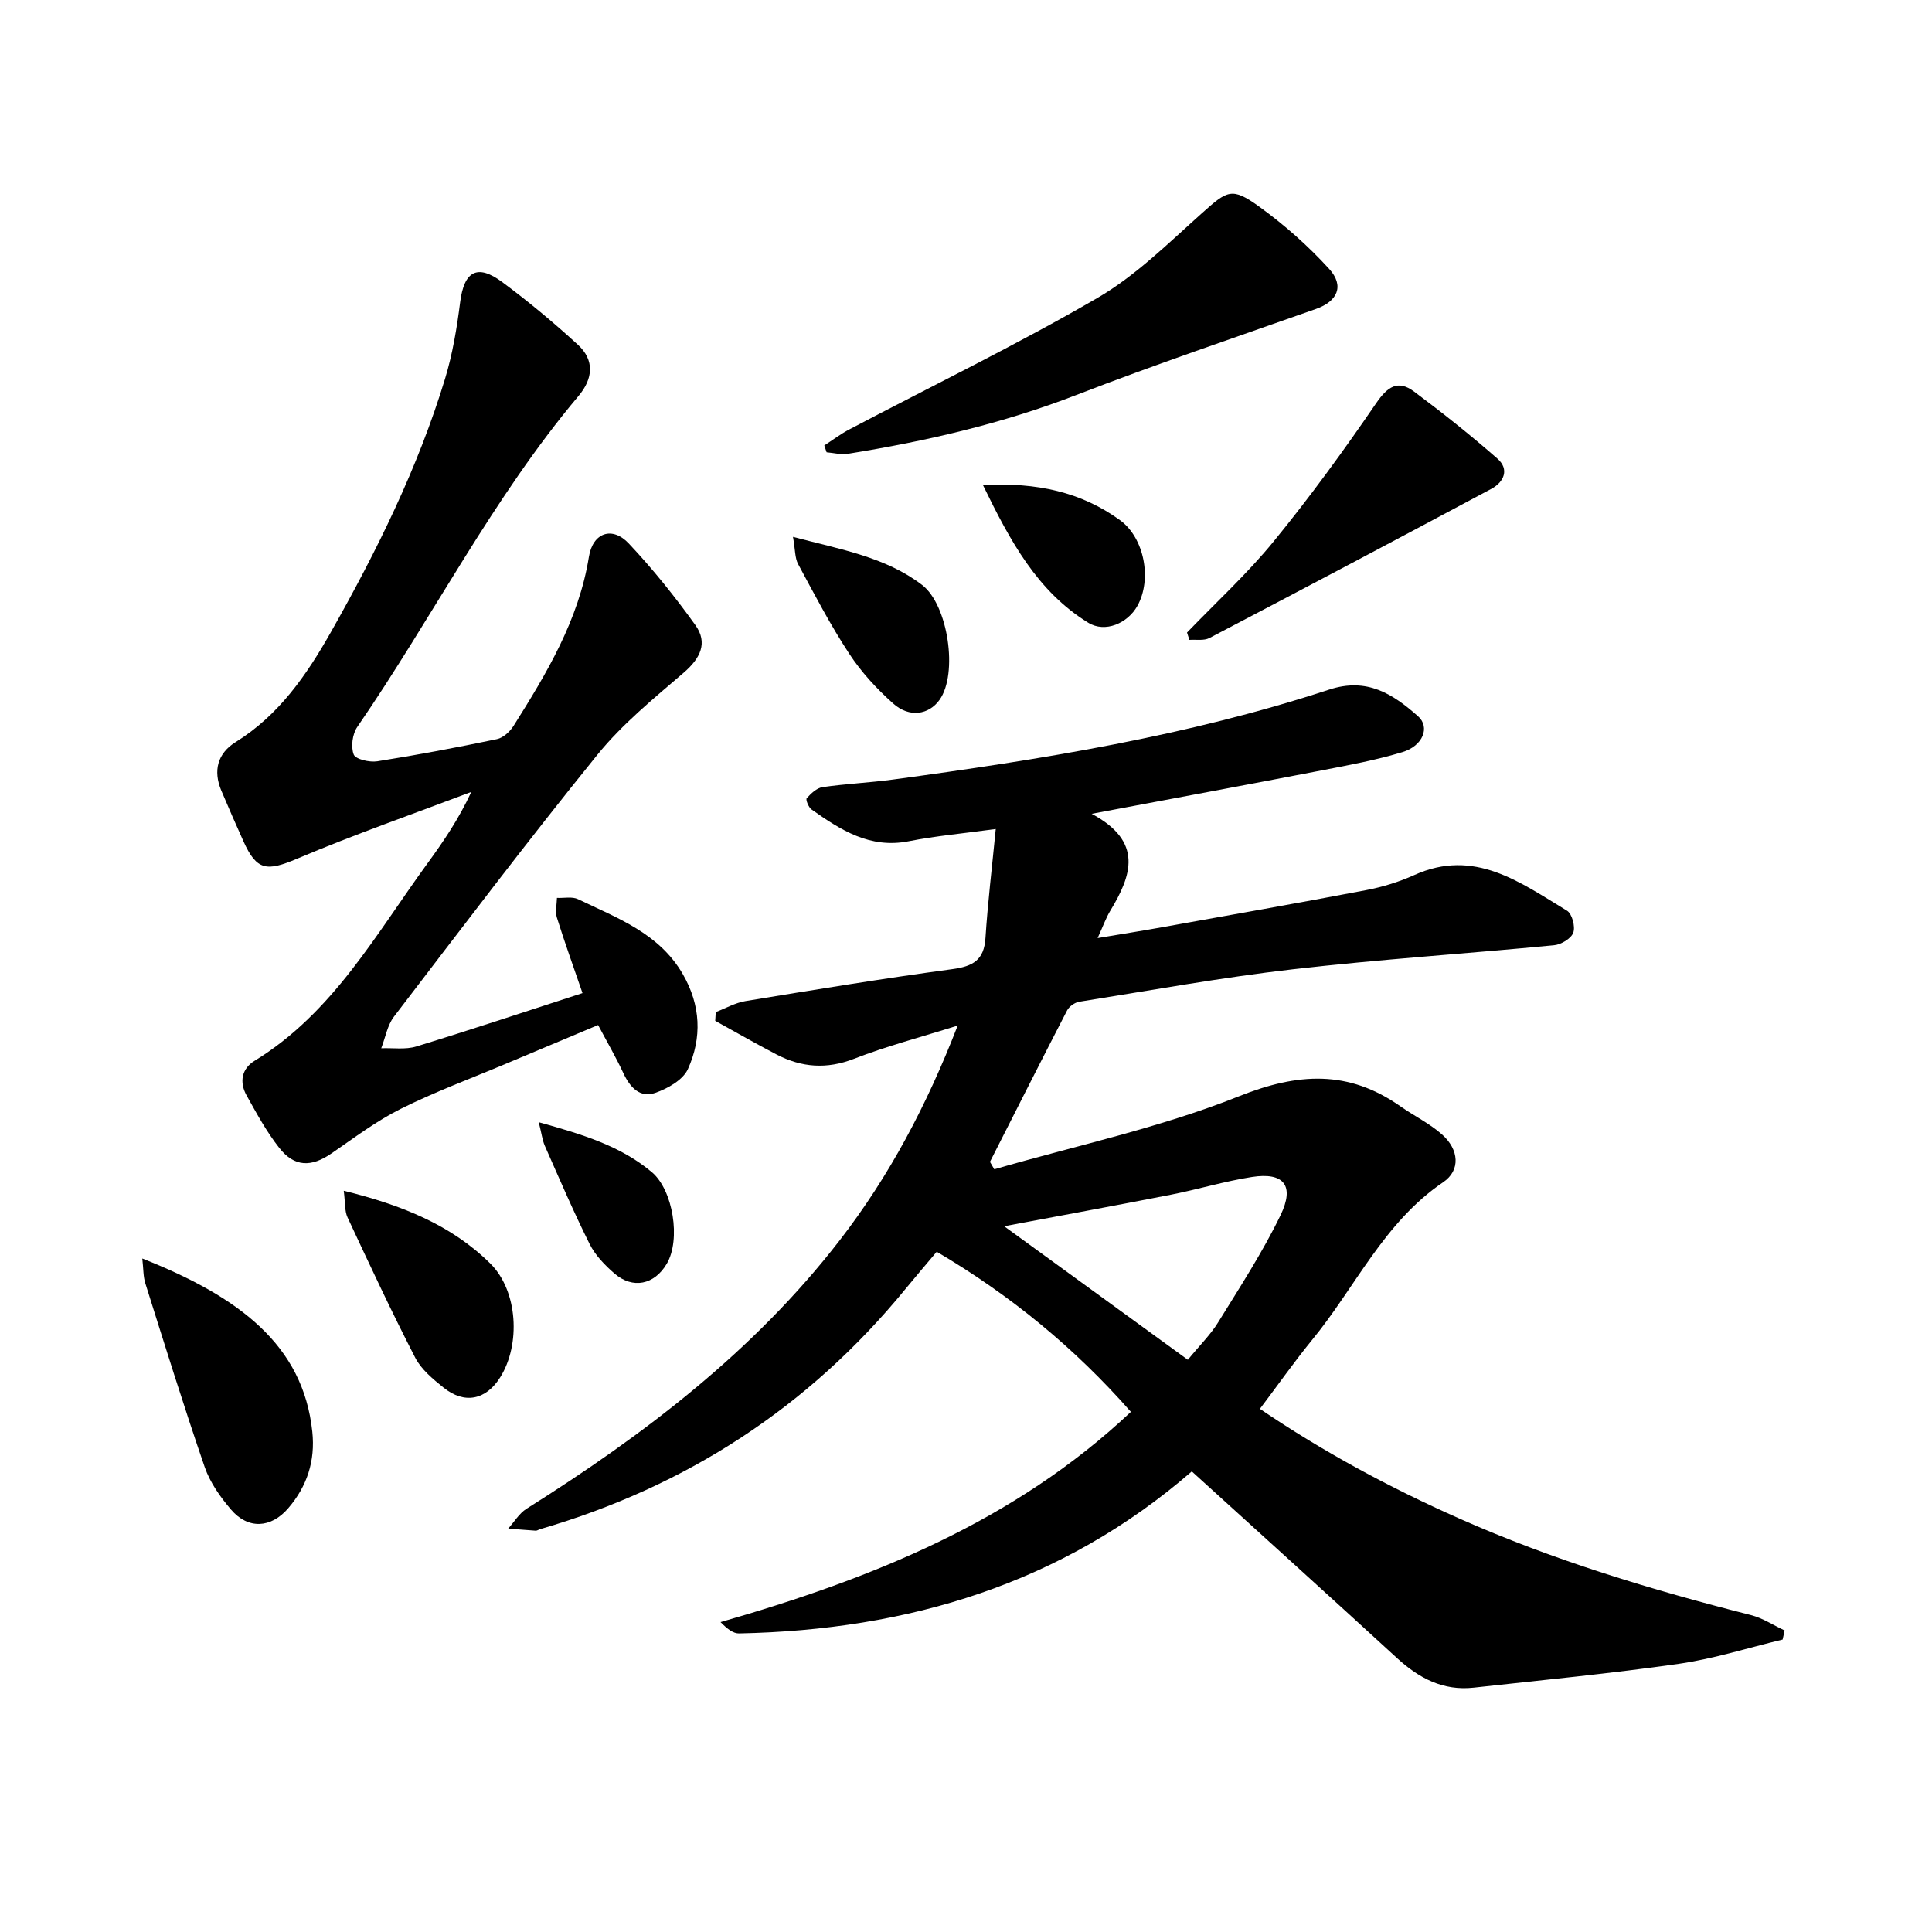 <svg enable-background="new 0 0 400 400" viewBox="0 0 400 400" xmlns="http://www.w3.org/2000/svg"><path d="m260.85 291.69c13.15 8.92 26.89 16.32 41.3 22.71 19.51 8.65 39.77 14.76 60.38 19.99 2.43.62 4.64 2.1 6.96 3.18-.14.63-.28 1.25-.42 1.88-7.15 1.71-14.21 3.98-21.46 5.02-14.11 2.02-28.31 3.37-42.49 4.94-6.32.7-11.34-1.95-15.89-6.13-13.94-12.79-27.99-25.48-42.48-38.64-26.85 23.29-58.76 32.84-93.74 33.54-1.2.02-2.42-.91-3.83-2.34 31.28-8.99 60.85-20.82 84.96-43.53-11.55-13.14-24.81-24.07-40.2-33.15-2.24 2.66-4.39 5.17-6.48 7.72-20.03 24.47-45.34 40.89-75.65 49.72-.3.09-.6.32-.9.31-1.9-.12-3.79-.29-5.69-.44 1.25-1.38 2.27-3.14 3.78-4.09 24.37-15.34 47.1-32.62 64.86-55.6 10.23-13.23 18.01-27.9 24.42-44.45-7.72 2.43-14.74 4.26-21.46 6.88-5.67 2.21-10.85 1.8-16.02-.88-4.29-2.23-8.49-4.65-12.72-6.98.04-.6.08-1.21.11-1.81 2.05-.78 4.04-1.93 6.17-2.28 14.25-2.34 28.5-4.68 42.81-6.61 4.27-.58 6.57-1.86 6.86-6.45.48-7.39 1.37-14.75 2.13-22.56-6.75.92-12.44 1.43-18.01 2.53-8.05 1.59-14.12-2.34-20.13-6.58-.62-.44-1.25-2.04-1-2.32.88-.98 2.06-2.12 3.26-2.3 4.86-.7 9.79-.92 14.66-1.58 30.51-4.13 60.89-8.98 90.23-18.61 7.87-2.58 13.19.89 18.41 5.5 2.54 2.24 1.07 6.14-3.23 7.44-5.44 1.65-11.07 2.69-16.66 3.77-15.38 2.97-30.78 5.82-47.67 9 10.76 5.75 8.27 12.77 3.86 20.06-.89 1.47-1.47 3.13-2.63 5.67 4.96-.83 9.21-1.5 13.44-2.26 14.05-2.52 28.1-4.99 42.12-7.66 3.4-.65 6.81-1.69 9.96-3.11 12.49-5.66 21.96 1.5 31.66 7.36 1.05.63 1.76 3.3 1.3 4.55-.44 1.22-2.51 2.46-3.97 2.6-18.02 1.74-36.11 2.91-54.09 4.98-14.8 1.7-29.5 4.38-44.22 6.72-.93.15-2.09.97-2.52 1.8-5.39 10.42-10.66 20.89-15.97 31.35.3.51.6 1.03.9 1.54 16.93-4.91 34.34-8.6 50.63-15.11 12.26-4.9 22.67-5.49 33.42 2.05 2.85 2 6.07 3.56 8.65 5.85 3.52 3.12 3.88 7.42.23 9.89-12.3 8.33-18.2 21.8-27.21 32.74-3.7 4.54-7.07 9.34-10.73 14.18zm-14.92-10.16c2.52-3.07 4.72-5.22 6.28-7.76 4.49-7.28 9.19-14.49 12.91-22.17 2.98-6.16.67-8.94-5.9-7.92-5.62.87-11.11 2.55-16.7 3.65-11.56 2.27-23.15 4.39-34.62 6.55 12.41 9.02 25.07 18.23 38.03 27.65z"/><path d="m120.6 205.61c-1.88-5.47-3.7-10.51-5.3-15.62-.39-1.24-.02-2.72.01-4.09 1.47.07 3.16-.32 4.37.27 8.11 3.91 16.78 7.03 21.69 15.52 3.72 6.44 4 13.16 1.05 19.66-1.02 2.24-4.17 4.01-6.73 4.91-3.16 1.11-5.23-1.09-6.6-4.02-1.53-3.29-3.36-6.44-5.26-10.02-6.47 2.72-12.74 5.35-19 7.98-7.31 3.08-14.78 5.84-21.87 9.38-5.06 2.52-9.65 6.01-14.34 9.23-4.17 2.87-7.66 2.84-10.8-1.15-2.63-3.34-4.7-7.15-6.78-10.89-1.51-2.71-1.02-5.5 1.66-7.14 16.23-9.93 25.13-26.24 35.86-40.95 3.27-4.49 6.4-9.08 9.02-14.72-12.03 4.56-24.19 8.8-36.03 13.81-6.3 2.67-8.39 2.55-11.16-3.62-1.56-3.48-3.1-6.97-4.58-10.49-1.72-4.11-.75-7.69 2.95-10 8.98-5.58 14.69-13.85 19.76-22.81 9.49-16.78 18.02-34 23.64-52.49 1.55-5.12 2.44-10.48 3.11-15.8.81-6.38 3.52-8.01 8.71-4.16 5.44 4.03 10.66 8.39 15.65 12.96 3.51 3.21 3.16 7.04.15 10.62-17.8 21.14-30.23 45.89-45.81 68.53-1.01 1.46-1.35 4.1-.74 5.7.38.99 3.27 1.66 4.87 1.41 8.3-1.31 16.56-2.87 24.78-4.59 1.3-.27 2.7-1.56 3.45-2.75 6.87-10.91 13.49-21.92 15.6-35.01.81-5 4.83-6.39 8.25-2.75 4.98 5.29 9.56 11 13.79 16.9 2.63 3.67 1.04 6.87-2.39 9.83-6.23 5.36-12.73 10.64-17.87 16.98-14.41 17.79-28.23 36.06-42.14 54.25-1.38 1.8-1.78 4.35-2.64 6.55 2.43-.1 5.02.32 7.27-.37 11.48-3.52 22.85-7.31 34.4-11.05z"/><path d="m170.66 92.23c1.73-1.12 3.38-2.38 5.2-3.33 17.13-9.02 34.58-17.48 51.31-27.19 7.97-4.63 14.77-11.41 21.73-17.62 5.19-4.63 6.13-5.42 11.79-1.32 5.22 3.77 10.15 8.13 14.48 12.88 3.25 3.56 1.72 6.75-2.7 8.31-16.57 5.85-33.22 11.47-49.6 17.81-15.34 5.94-31.18 9.59-47.32 12.18-1.42.23-2.94-.19-4.41-.31-.15-.46-.32-.94-.48-1.41z"/><path d="m245.76 130.96c6.02-6.26 12.47-12.17 17.95-18.88 7.5-9.18 14.5-18.79 21.19-28.57 2.37-3.46 4.51-4.95 7.87-2.44 5.92 4.42 11.72 9.03 17.27 13.9 2.49 2.19 1.36 4.83-1.27 6.24-19.41 10.38-38.87 20.67-58.38 30.89-1.14.59-2.75.28-4.14.38-.17-.51-.33-1.01-.49-1.52z"/><path d="m29.46 260.56c20.06 7.94 33.3 17.9 35.2 35.86.64 6.04-1.08 11.3-4.99 15.85-3.56 4.14-8.31 4.41-11.84.27-2.23-2.61-4.36-5.62-5.46-8.83-4.33-12.58-8.27-25.29-12.27-37.98-.46-1.41-.39-2.99-.64-5.17z"/><path d="m71.17 246.53c12.04 2.97 22.26 7.08 30.34 15.07 5.72 5.65 6.33 16.76 2.04 23.58-2.95 4.68-7.38 5.6-11.72 2.11-2.2-1.77-4.6-3.75-5.85-6.17-4.93-9.57-9.48-19.33-14.03-29.08-.61-1.31-.45-2.98-.78-5.51z"/><path d="m164.18 111.15c10.07 2.65 19.16 4.19 26.71 9.94 5.42 4.13 7.51 18.39 3.63 23.81-2.22 3.1-6.24 3.75-9.59.76-3.4-3.03-6.6-6.49-9.09-10.29-3.91-5.95-7.22-12.31-10.6-18.59-.68-1.26-.58-2.93-1.06-5.63z"/><path d="m203.5 100.41c11.26-.56 20.37 1.47 28.39 7.29 5.06 3.67 6.65 12.28 3.59 17.75-2.02 3.61-6.68 5.63-10.17 3.48-10.54-6.5-16.14-16.86-21.81-28.52z"/><path d="m111.54 232.34c9.14 2.54 16.95 4.92 23.4 10.33 4.43 3.71 6.05 14 3.1 18.99-2.56 4.33-7.02 5.29-10.82 2.01-2-1.73-3.99-3.79-5.15-6.12-3.33-6.66-6.26-13.51-9.27-20.32-.52-1.2-.67-2.58-1.26-4.89z"/></svg>
